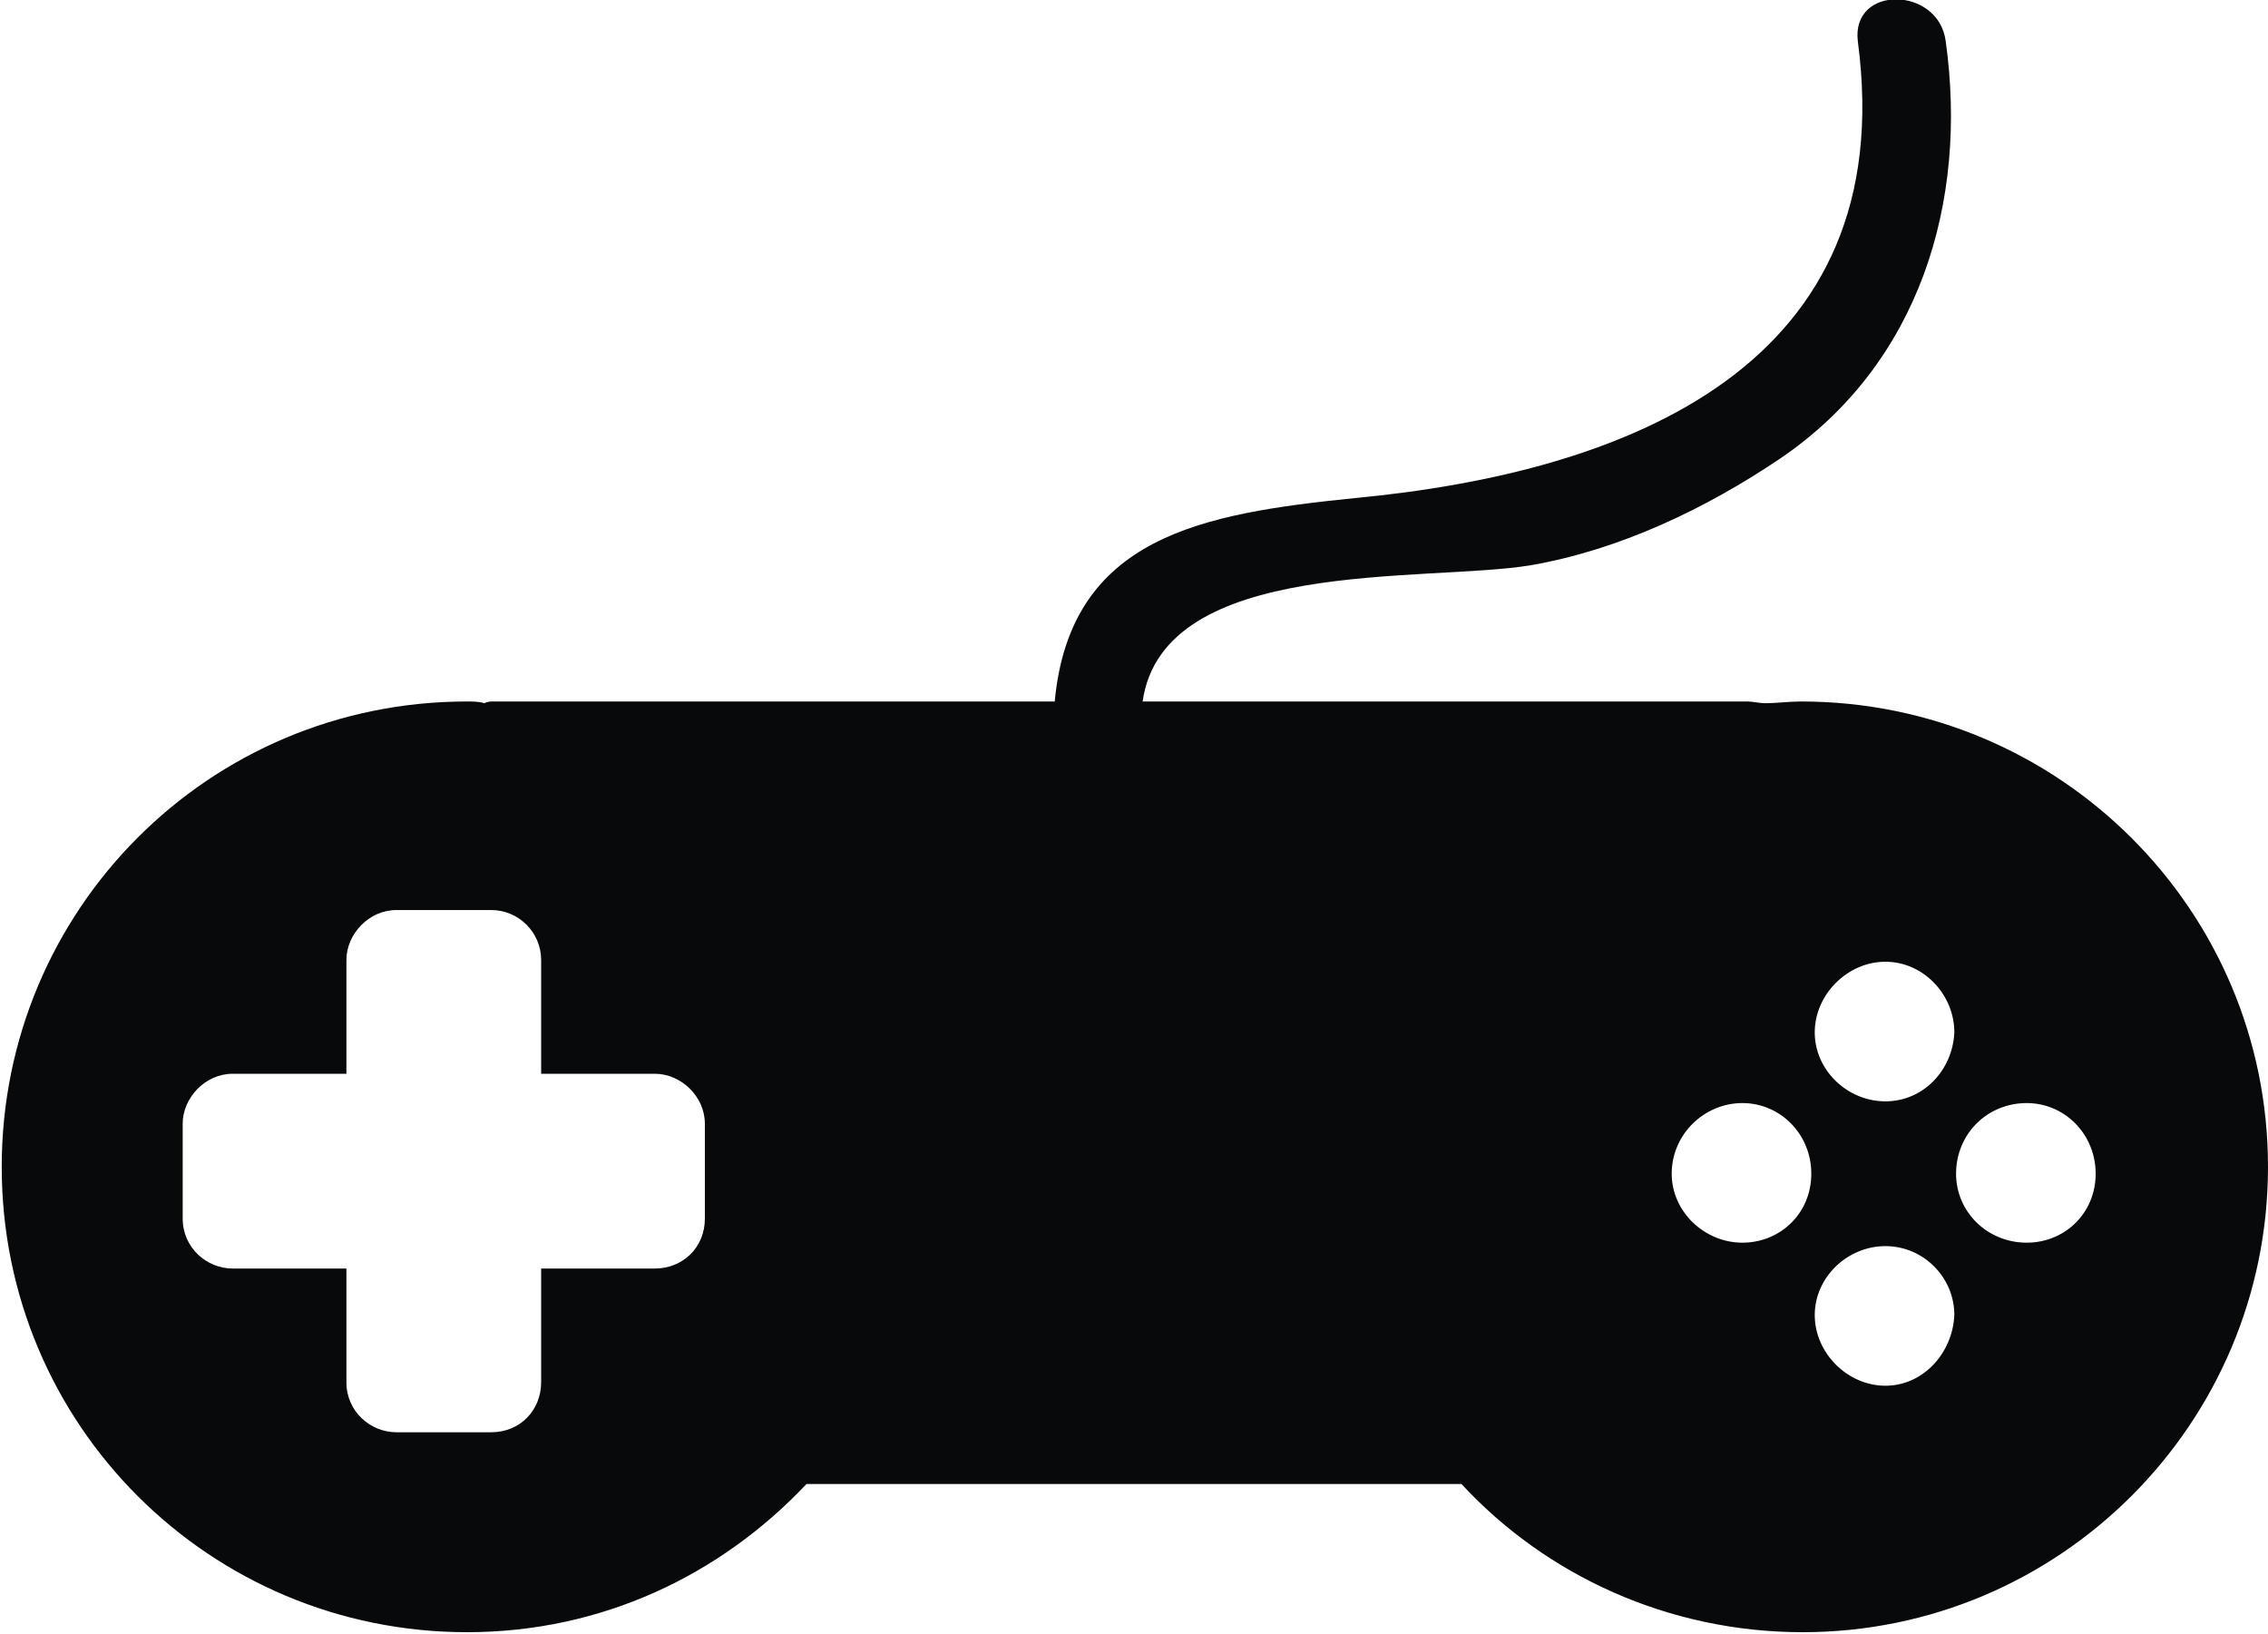 <?xml version="1.0" encoding="utf-8"?>
<!-- Generator: Adobe Illustrator 18.0.0, SVG Export Plug-In . SVG Version: 6.00 Build 0)  -->
<!DOCTYPE svg PUBLIC "-//W3C//DTD SVG 1.1//EN" "http://www.w3.org/Graphics/SVG/1.1/DTD/svg11.dtd">
<svg version="1.1"
	 id="Calque_1" image-rendering="optimizeQuality" text-rendering="geometricPrecision" shape-rendering="geometricPrecision"
	 xmlns="http://www.w3.org/2000/svg" xmlns:xlink="http://www.w3.org/1999/xlink" x="0px" y="0px" viewBox="0 0 131.6 94.8"
	 enable-background="new 0 0 131.6 94.8" xml:space="preserve">
<g id="Plan_x0020_1">
	<path fill="#07090A" d="M117.6,72.1c-2.3,0-4.1-1.8-4.1-4c0-2.3,1.8-4.1,4.1-4.1c2.2,0,4,1.8,4,4.1
		C121.6,70.4,119.8,72.1,117.6,72.1C117.6,72.1,117.6,72.1,117.6,72.1z M109.4,63.9c-2.2,0-4.1-1.8-4.1-4c0-2.2,1.9-4.1,4.1-4.1
		c2.2,0,4,1.9,4,4.1C113.3,62.1,111.6,63.9,109.4,63.9L109.4,63.9z M109.4,80.4c-2.2,0-4.1-1.9-4.1-4.1c0-2.2,1.9-4,4.1-4
		c2.2,0,4,1.8,4,4C113.3,78.5,111.6,80.4,109.4,80.4C109.4,80.4,109.4,80.4,109.4,80.4z M101.1,72.1c-2.2,0-4.1-1.8-4.1-4
		c0-2.3,1.9-4.1,4.1-4.1c2.2,0,4,1.8,4,4.1C105.1,70.4,103.3,72.1,101.1,72.1L101.1,72.1z M40.9,70.7c0,1.7-1.3,2.9-2.9,2.9h-6.6
		v6.6c0,1.6-1.2,2.9-2.9,2.9h-5.5c-1.5,0-2.9-1.2-2.9-2.9v-6.6h-6.6c-1.5,0-2.9-1.2-2.9-2.9v-5.5c0-1.5,1.3-2.9,2.9-2.9h6.6v-6.6
		c0-1.5,1.3-2.9,2.9-2.9h5.5c1.6,0,2.9,1.3,2.9,2.9v6.6H38c1.5,0,2.9,1.3,2.9,2.9V70.7z M104.5,40.7c-0.7,0-1.4,0.1-2.1,0.1
		c-0.3,0-0.7-0.1-1-0.1H66.3c1.2-8.4,16.4-6.9,22.5-7.9c5.2-0.9,10.2-3.3,14.5-6.2c8.1-5.5,10.9-14.9,9.6-24.2
		c-0.4-3.2-5.5-3.3-5.1,0c2.5,18.8-13.3,25-29.2,26.5c-8.8,0.9-16.5,2.2-17.4,11.8H28.6c-0.1,0-0.3,0-0.5,0.1
		c-0.3-0.1-0.7-0.1-1-0.1c-15,0-27,12.1-27,27c0,15,12.1,27,27,27c7.8,0,14.7-3.3,19.7-8.6h38c4.9,5.3,12,8.6,19.8,8.6
		c14.9,0,27-12.1,27-27C131.6,52.8,119.5,40.7,104.5,40.7L104.5,40.7L104.5,40.7z"/>
</g>
</svg>
